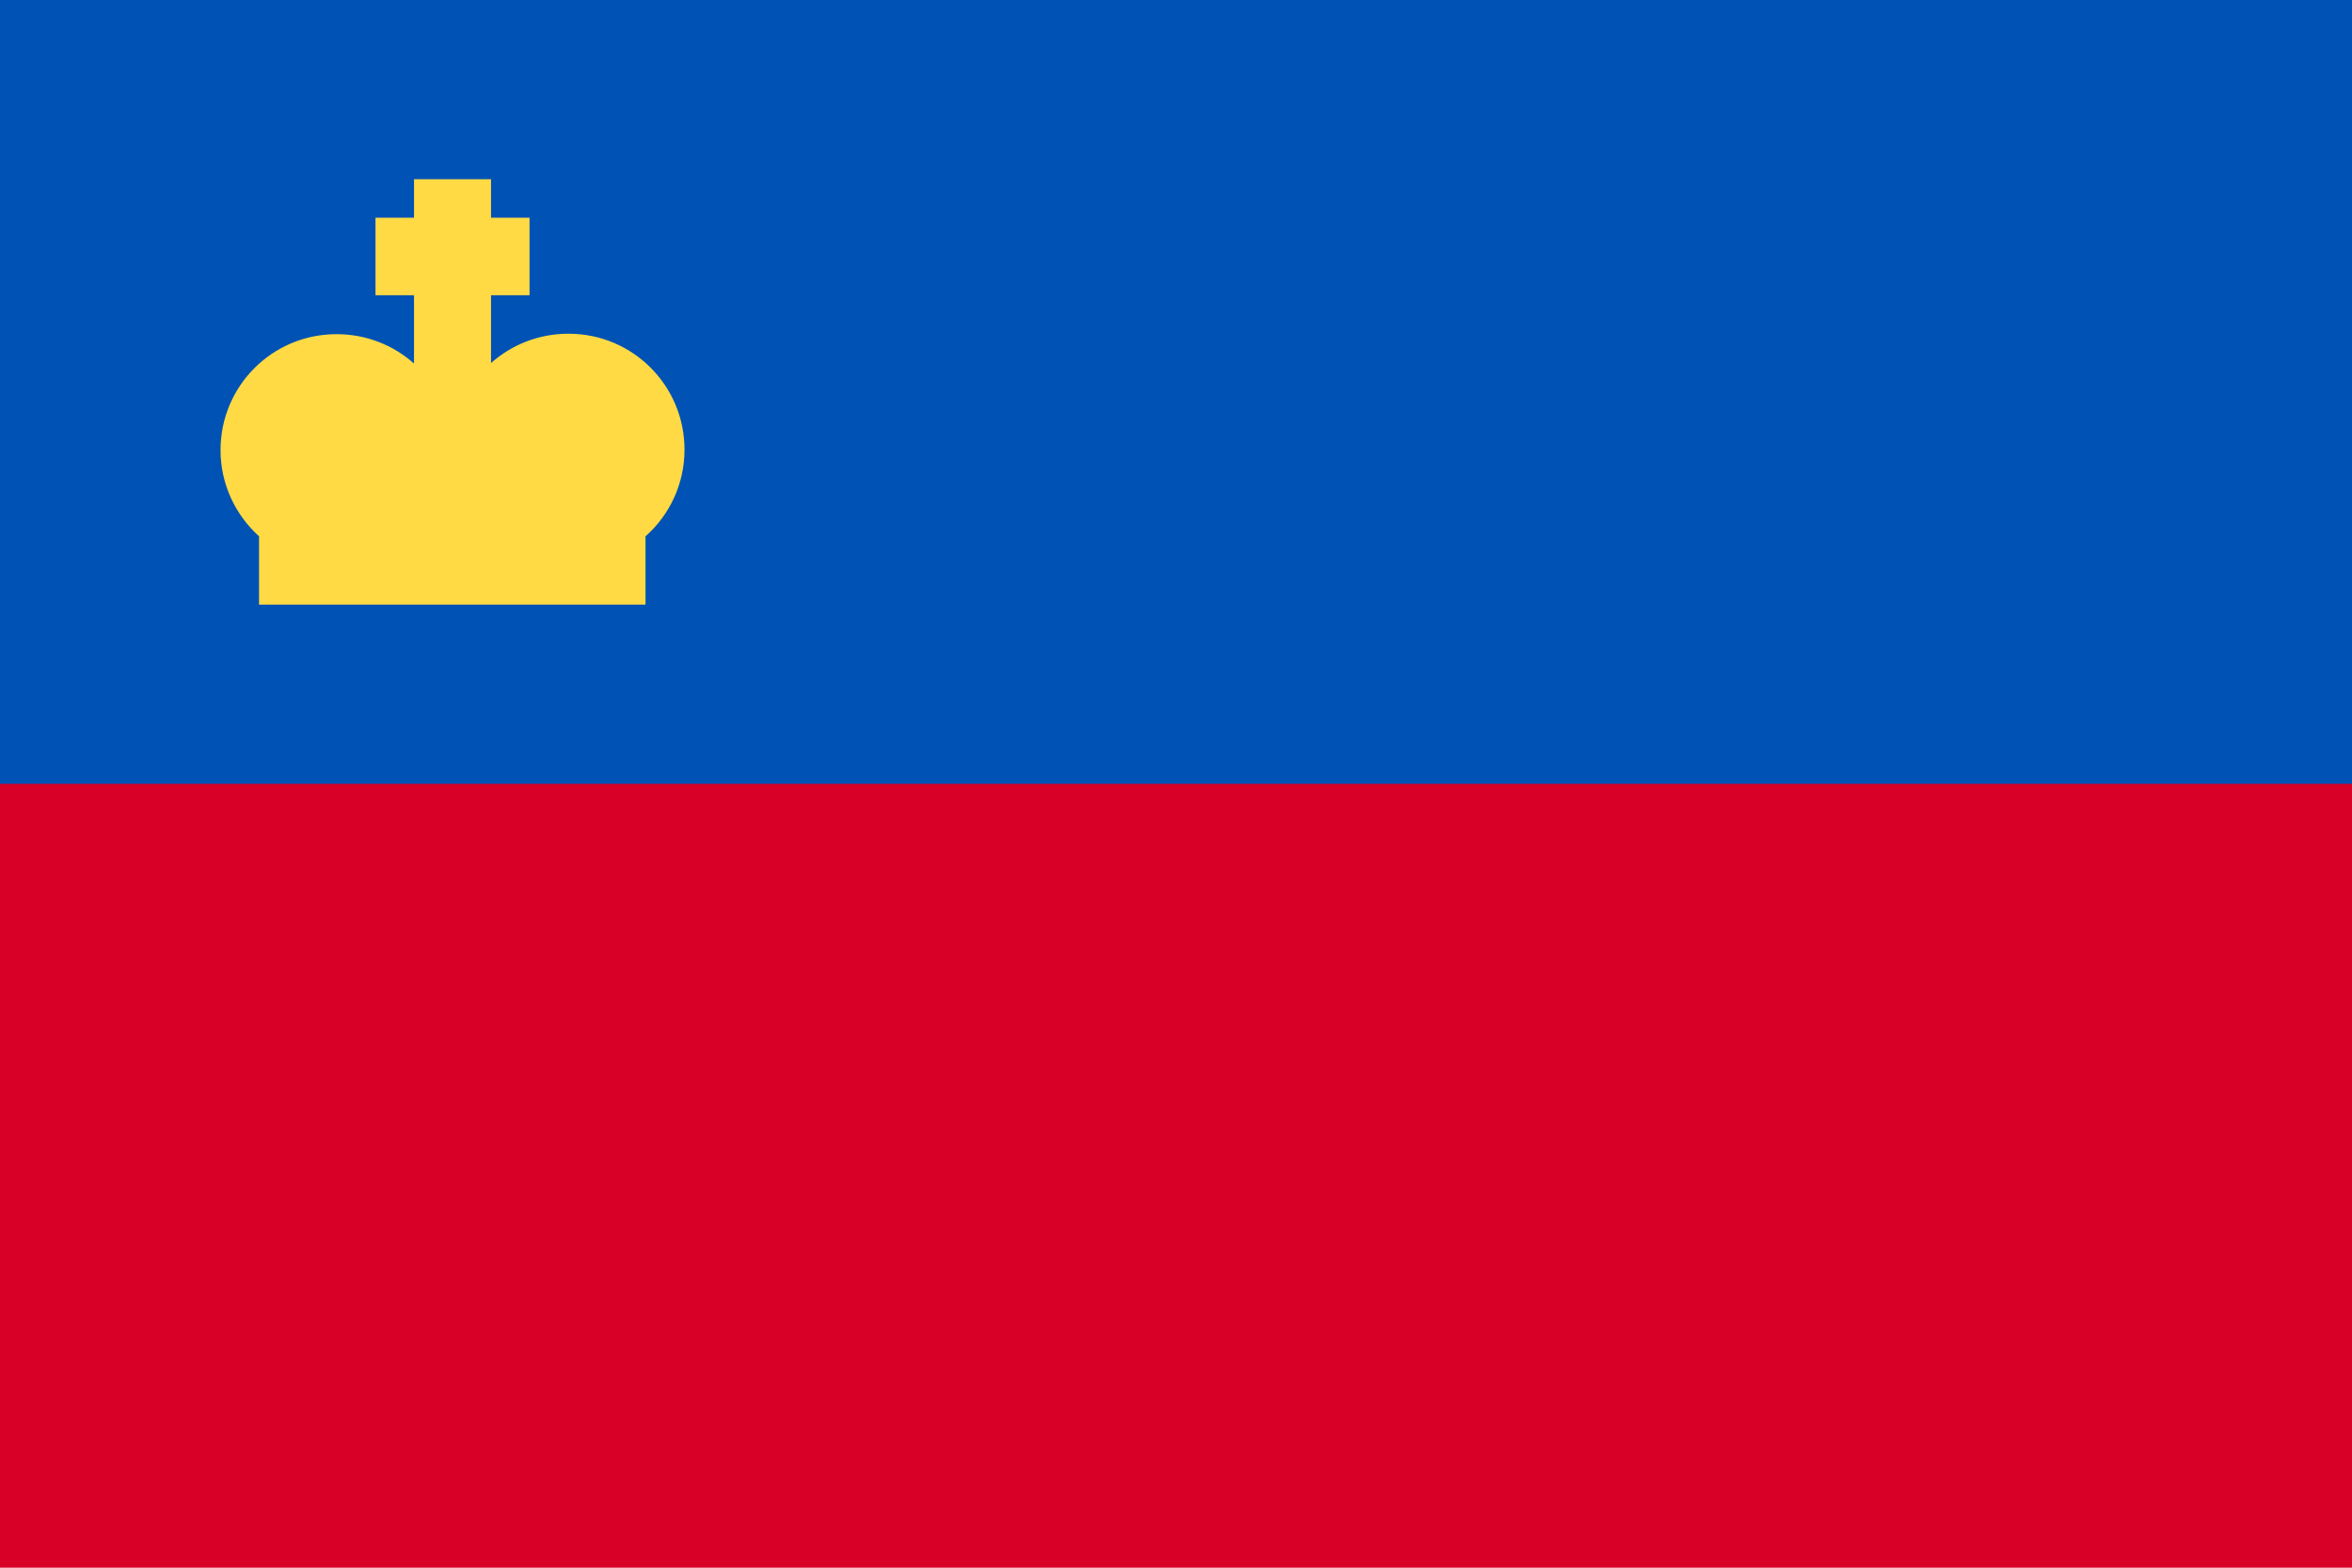 <svg width="513" height="342" viewBox="0 0 513 342" fill="none" xmlns="http://www.w3.org/2000/svg">
<g clip-path="url(#clip0_43_7094)">
<path d="M0 0H513V342H0V0Z" fill="#D80027"/>
<path d="M0 0H513V171H0V0Z" fill="#0052B4"/>
<path d="M149.3 98.1C149.3 84.1 138 72.8 124 72.8C117.5 72.8 111.6 75.2 107.1 79.2V64.4H115.5V47.5H107.1V39.1H90.3V47.5H81.9V64.4H90.3V79.3C85.8 75.3 79.9 72.9 73.4 72.9C59.4 72.9 48.1 84.2 48.1 98.2C48.1 105.7 51.4 112.4 56.5 117V131.9H140.8V117C146.1 112.3 149.3 105.5 149.3 98.1Z" fill="#FFDA44"/>
</g>
<defs>
<clipPath id="clip0_43_7094">
<rect width="513" height="342" fill="white"/>
</clipPath>
</defs>
</svg>
